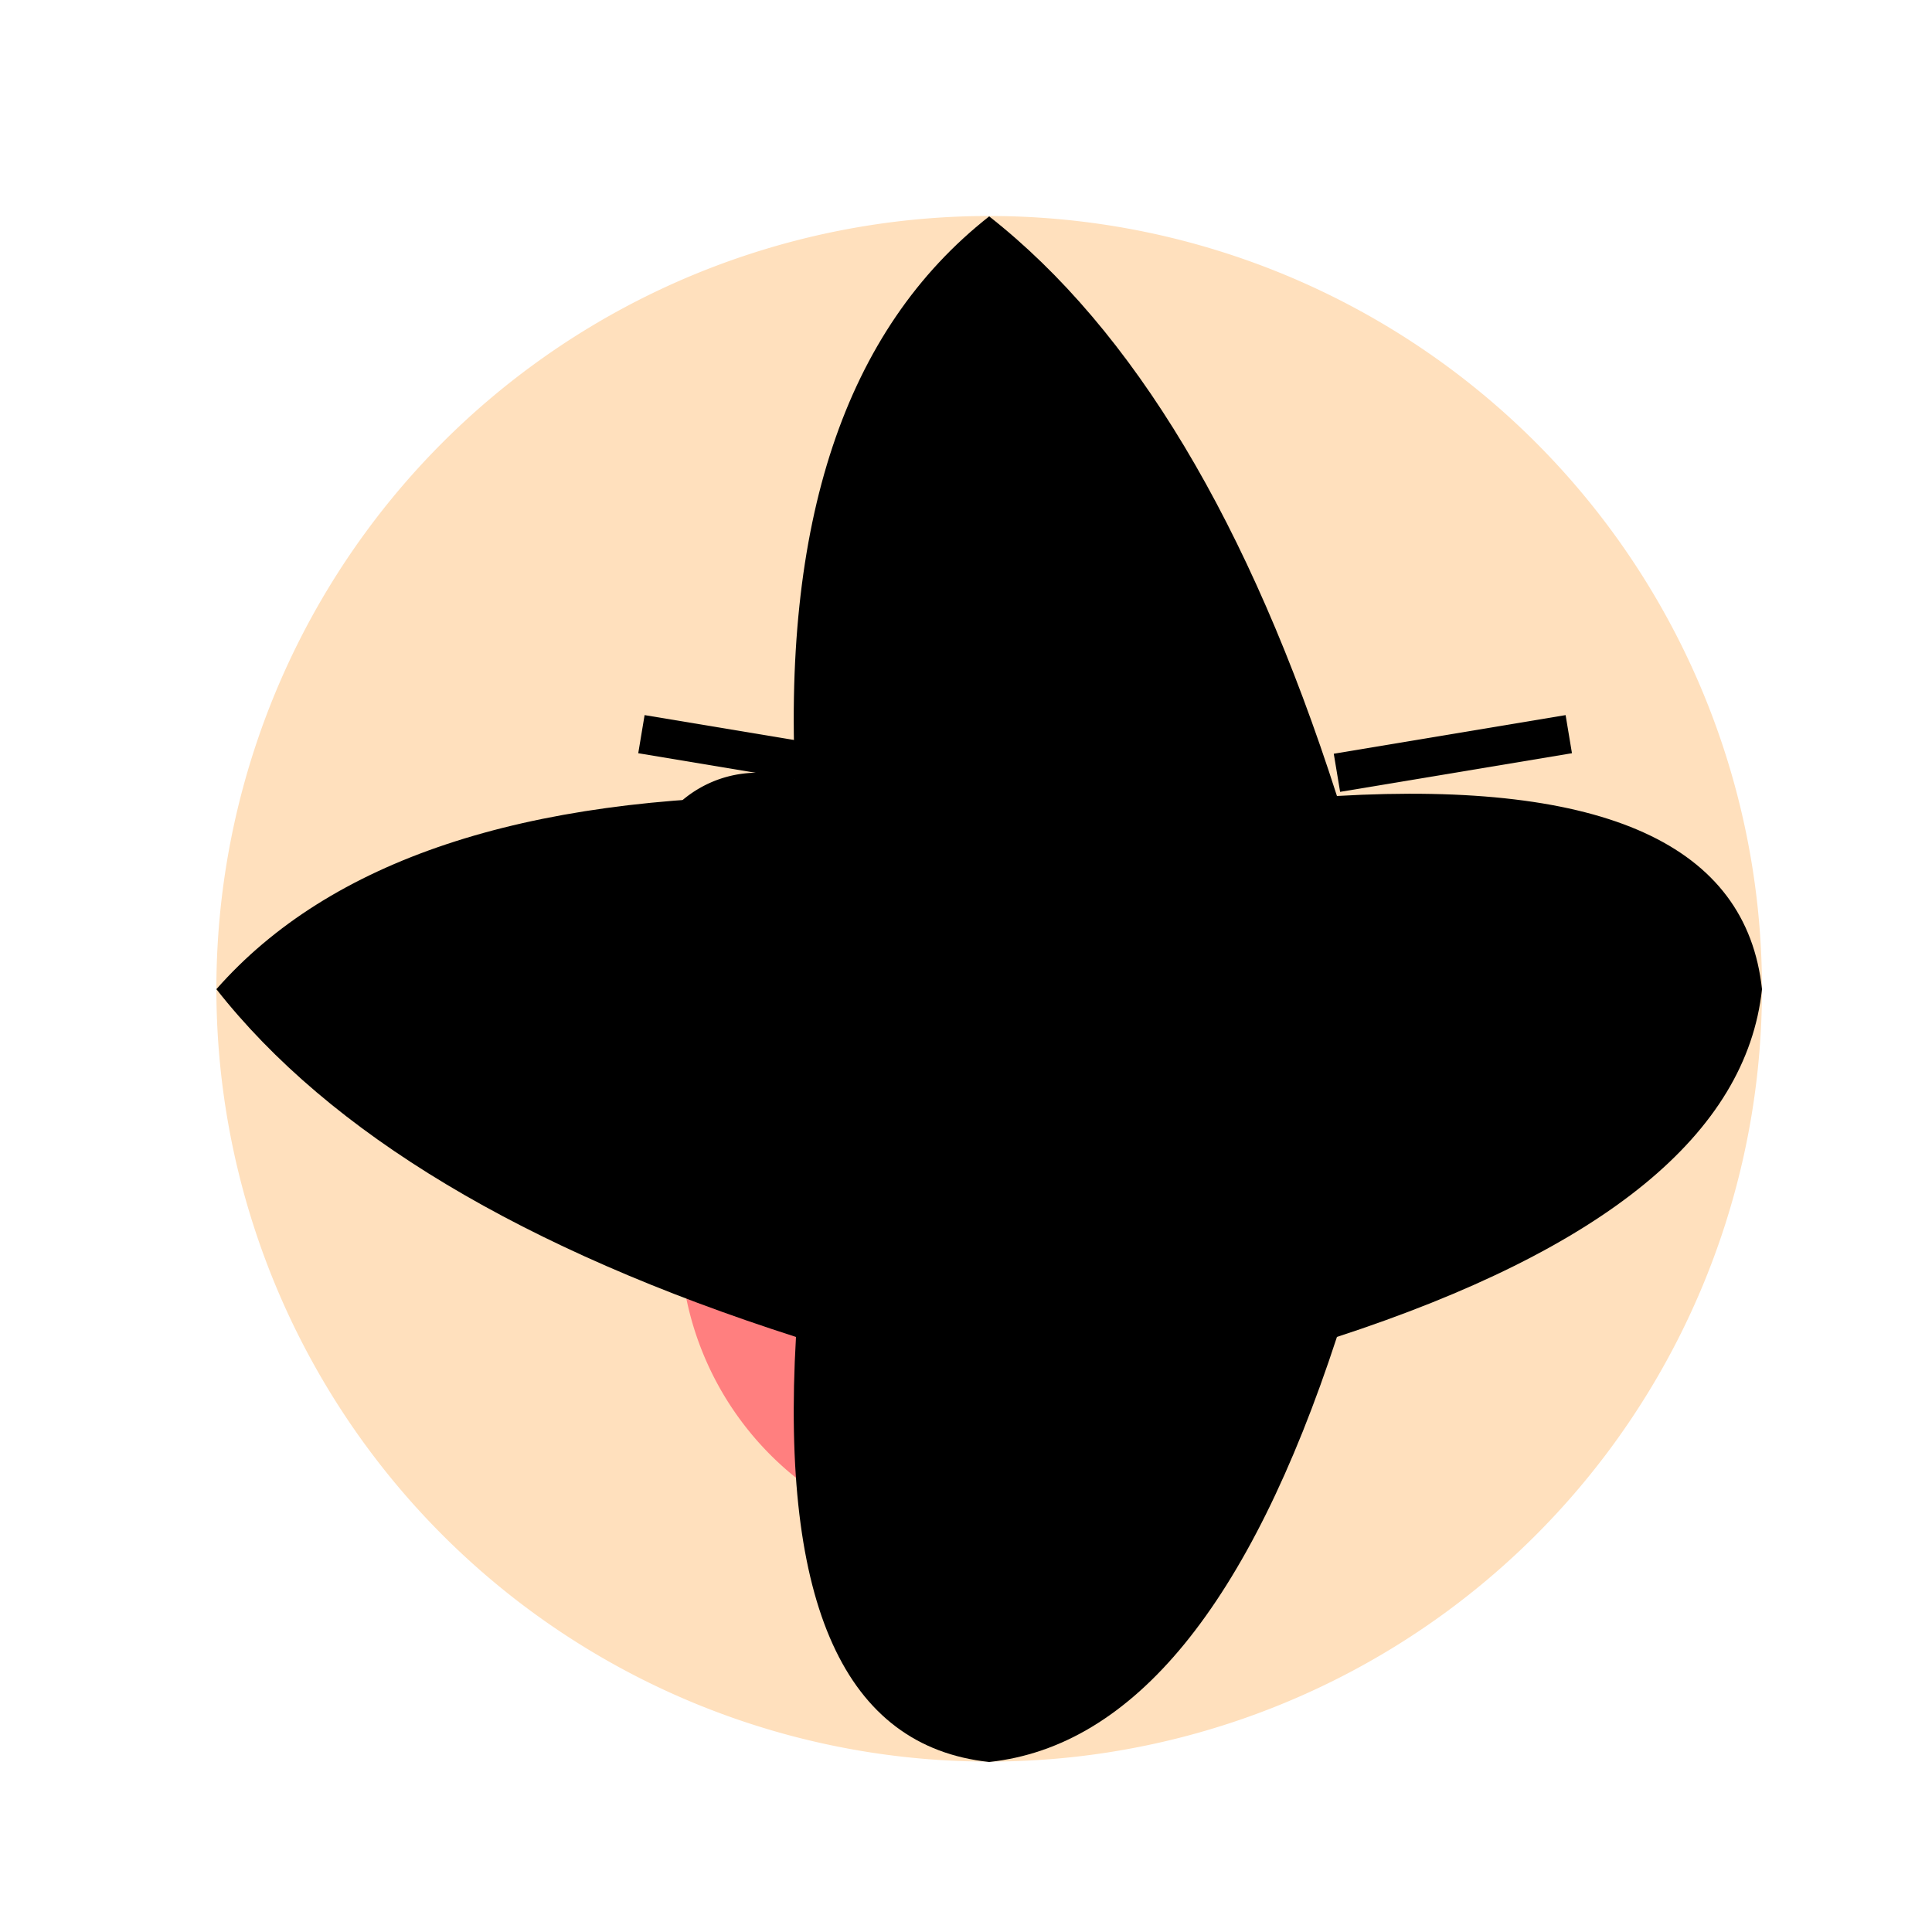 <!--

Generated by DrawGPT.
Free, open source, AI generated images in SVG, PNG, and HTML Canvas format.
https://drawgpt.ai

Created: 2024-01-03T01:09:05.957Z
Link: https://drawgpt.ai/prompt/146721/

-->
<svg xmlns="http://www.w3.org/2000/svg" xmlns:xlink="http://www.w3.org/1999/xlink" width="500" height="500"><defs/><g><path fill="#ffe0bd" stroke="none" paint-order="stroke fill markers" d=" M 456 256 A 200 200 0 1 1 456 255.8"/><path fill="#000" stroke="none" paint-order="stroke fill markers" d=" M 226 230 A 30 30 0 1 1 226 229.97"/><path fill="#000" stroke="none" paint-order="stroke fill markers" d=" M 346 230 A 30 30 0 1 1 346 229.97"/><path fill="none" stroke="#000" paint-order="fill stroke markers" d=" M 166 190 L 226 200" stroke-miterlimit="10" stroke-width="10" stroke-dasharray=""/><path fill="none" stroke="#000" paint-order="fill stroke markers" d=" M 346 200 L 406 190" stroke-miterlimit="10" stroke-width="10" stroke-dasharray=""/><path fill="#ff7f7f" stroke="none" paint-order="stroke fill markers" d=" M 336 320 A 80 80 0 0 1 176 320"/><path fill="#000" stroke="none" paint-order="stroke fill markers" d=" M 256 56 Q 200 100 206 206 Q 100 206 56 256 Q 100 312 206 346 Q 200 450 256 456 Q 312 450 346 346 Q 450 312 456 256 Q 450 200 346 206 Q 312 100 256 56"/></g></svg>
